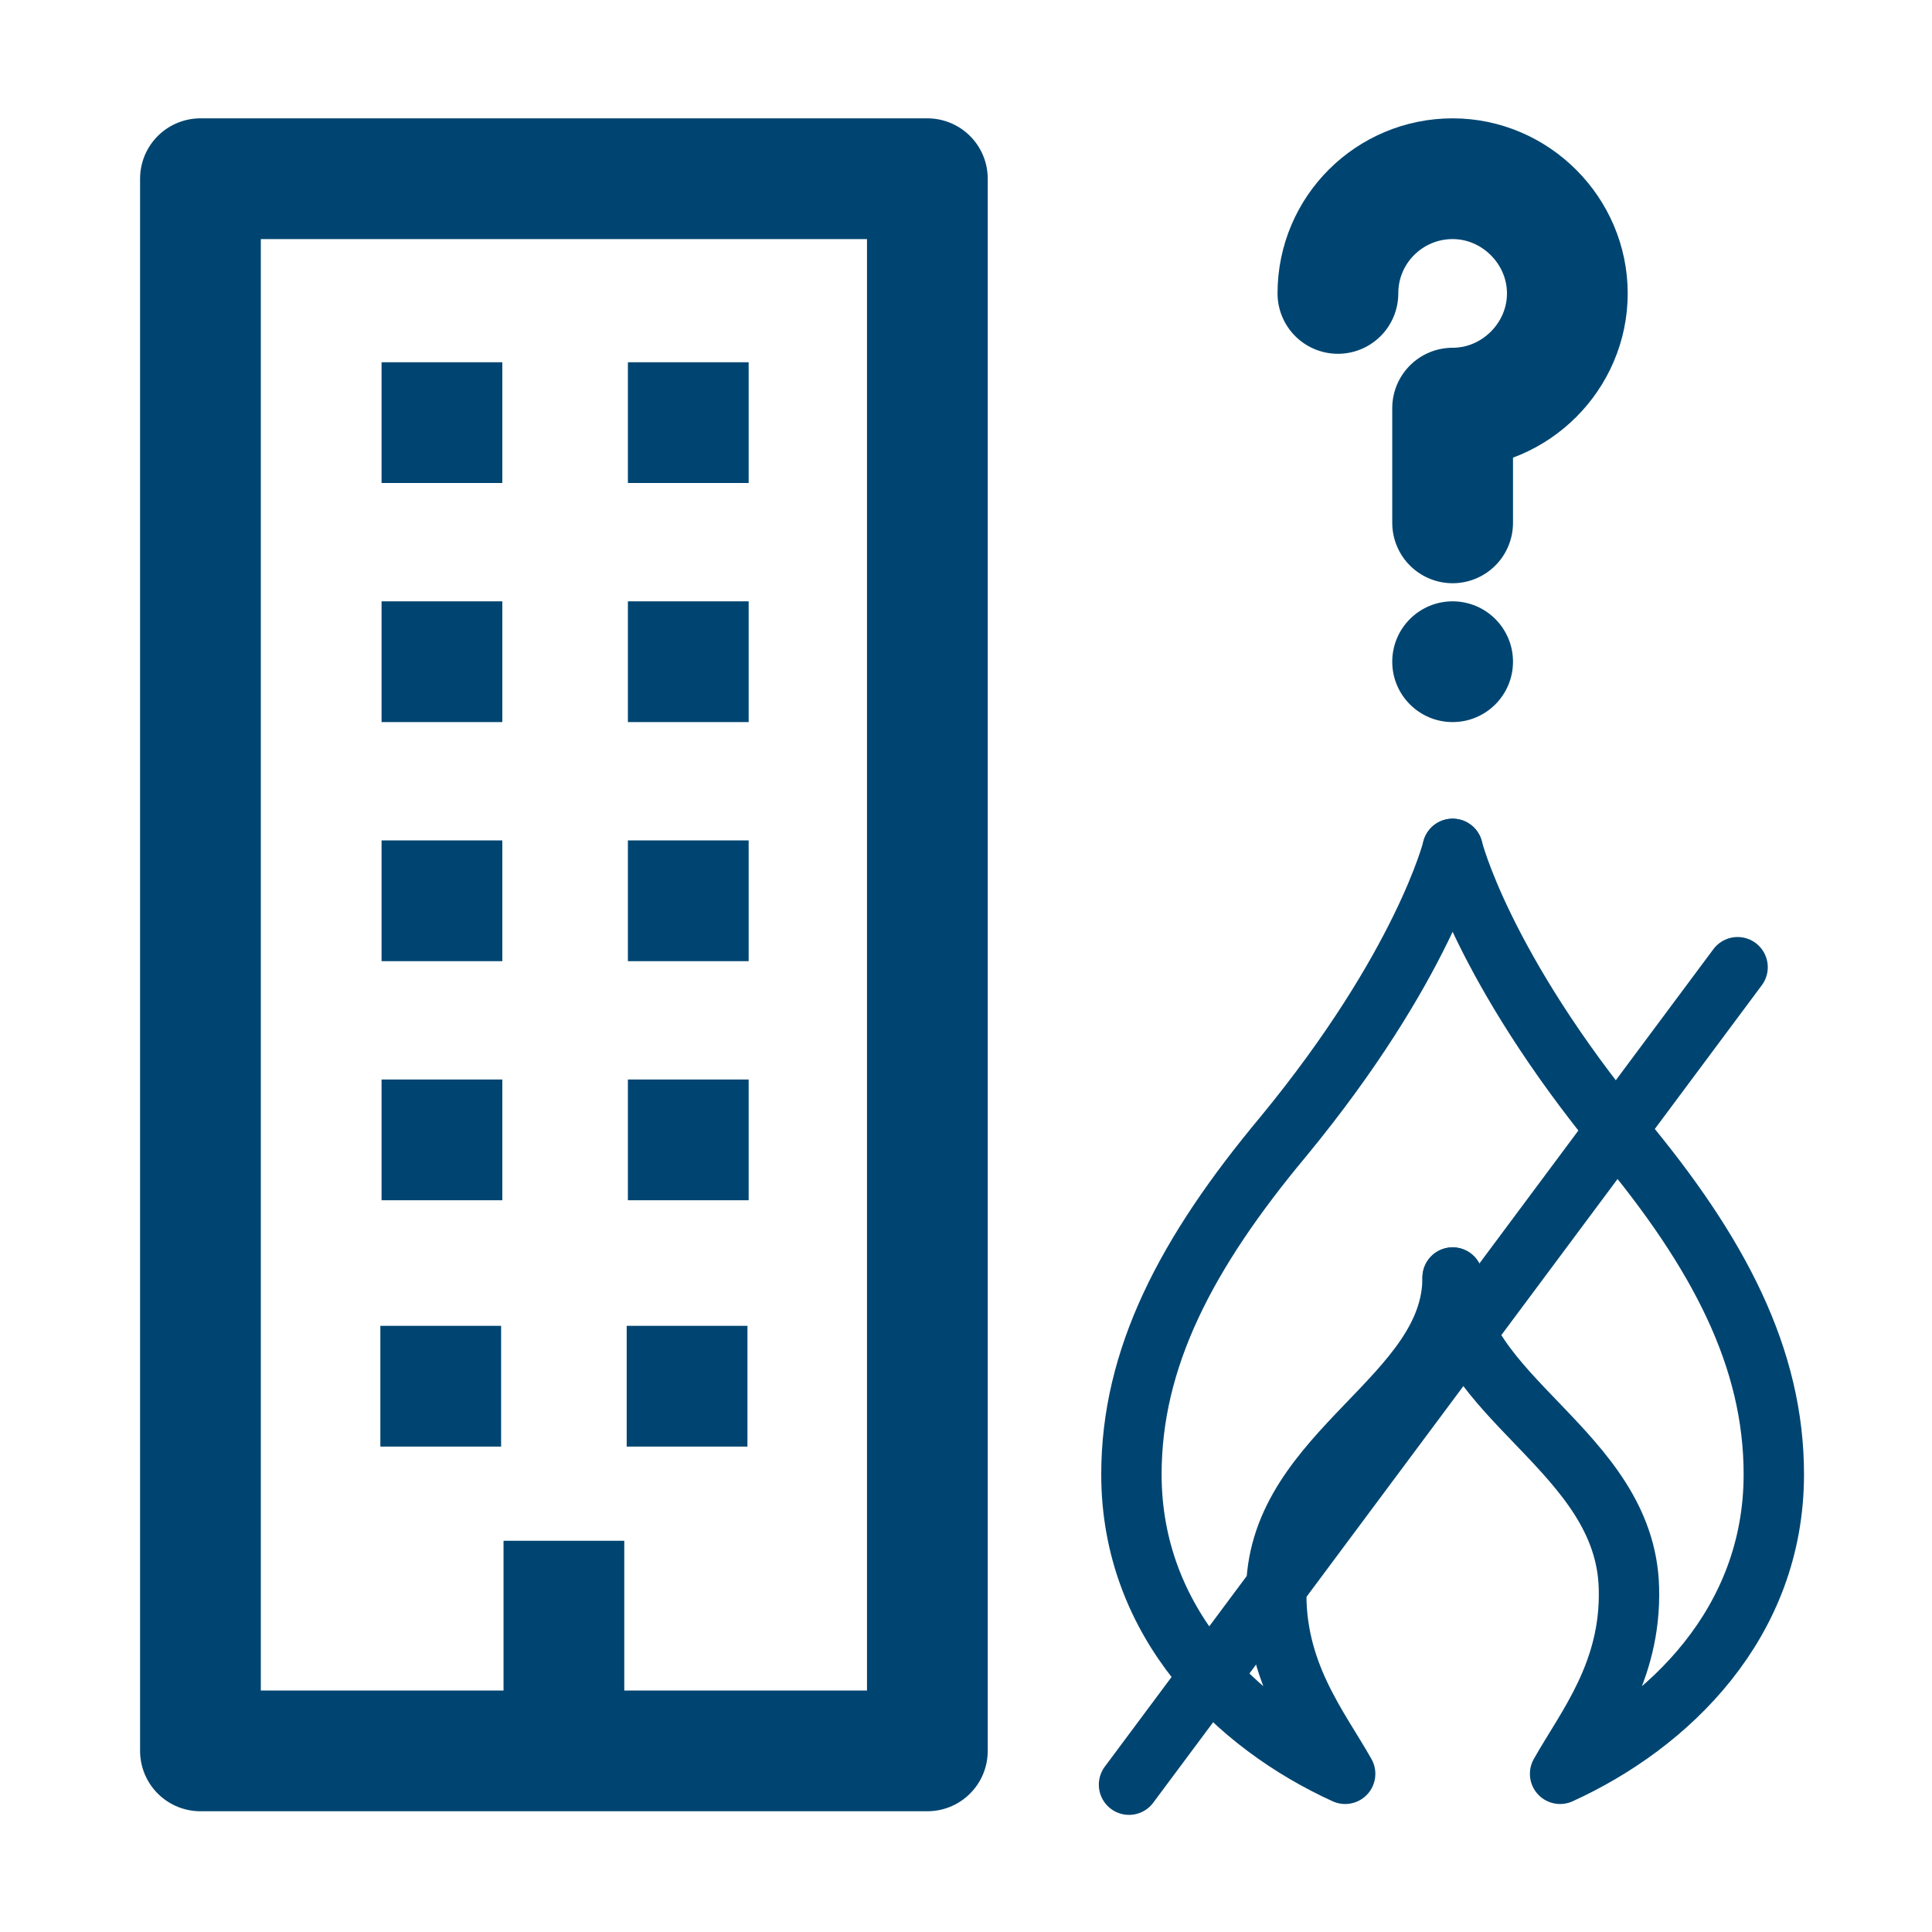 <?xml version="1.0" encoding="UTF-8"?><svg xmlns="http://www.w3.org/2000/svg" viewBox="0 0 16 16"><defs><style>.f,.g{fill:none;stroke:#004571;stroke-linecap:round;stroke-linejoin:round;}.h{fill:#004571;}.g{stroke-width:.5px;}</style></defs><g id="a"><path class="f" d="M11.08,2.43c0-.53,.43-.95,.95-.95s.95,.43,.95,.95-.43,.95-.95,.95v.95"/><circle class="h" cx="12.03" cy="5.48" r=".5"/><g><path class="g" d="M12.03,10.58c0,.99-1.43,1.43-1.46,2.57-.02,.7,.35,1.15,.57,1.54-.9-.41-1.77-1.25-1.77-2.48,0-.96,.45-1.83,1.26-2.8,1.16-1.41,1.4-2.38,1.4-2.38"/><path class="g" d="M12.03,10.58c0,.99,1.43,1.43,1.46,2.57,.02,.7-.35,1.15-.57,1.54,.9-.41,1.77-1.25,1.77-2.48,0-.96-.45-1.83-1.26-2.8-1.16-1.41-1.4-2.38-1.4-2.38"/></g><line class="g" x1="14.39" y1="8.01" x2="9.35" y2="14.78"/><g><rect class="f" x="1.66" y="1.48" width="6.02" height="13.02"/><rect class="h" x="3.16" y="6.96" width="1" height="1"/><rect class="h" x="5.2" y="6.96" width="1" height="1"/><rect class="h" x="3.16" y="8.94" width="1" height="1"/><rect class="h" x="5.2" y="8.94" width="1" height="1"/><rect class="h" x="3.16" y="3" width="1" height="1"/><rect class="h" x="5.2" y="3" width="1" height="1"/><rect class="h" x="3.16" y="4.98" width="1" height="1"/><rect class="h" x="5.2" y="4.98" width="1" height="1"/><rect class="h" x="3.15" y="10.98" width="1" height="1"/><rect class="h" x="5.19" y="10.98" width="1" height="1"/><rect class="h" x="4.17" y="12.76" width="1" height="1.59"/></g></g><g id="b"/><g id="c"/><g id="d"/><g id="e"/></svg>